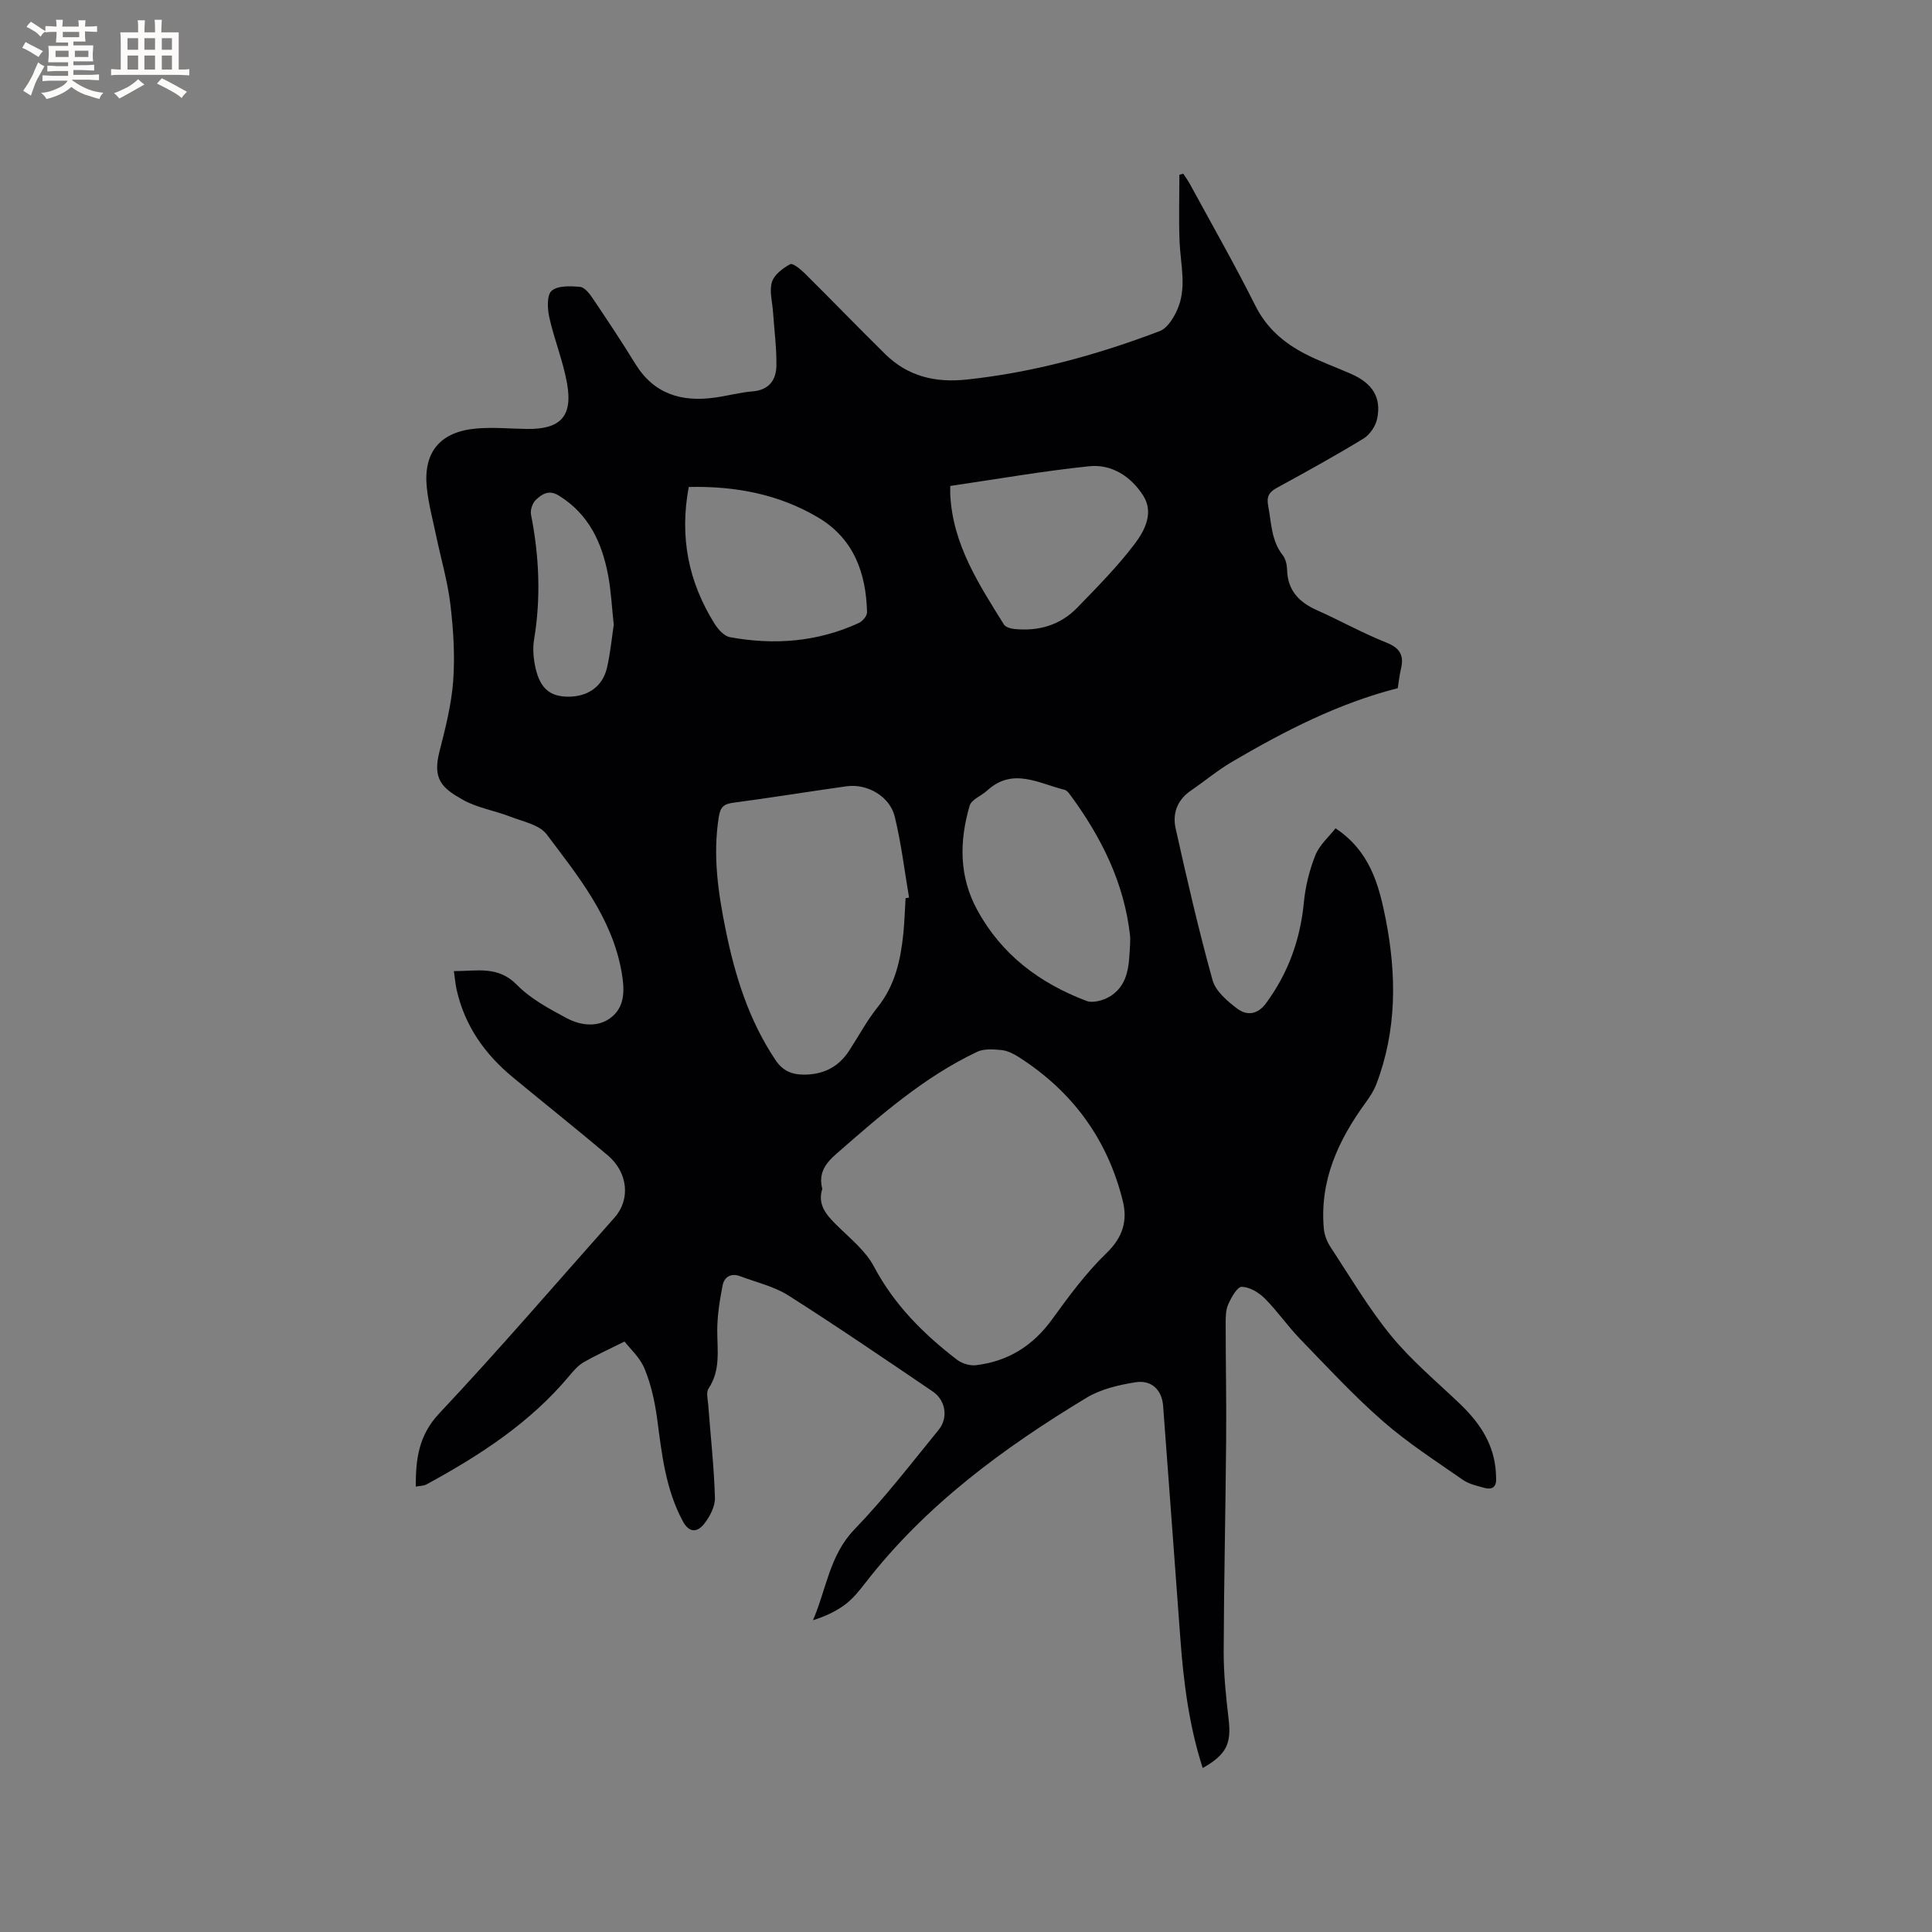 <svg enable-background="new 0 0 400 400" viewBox="0 0 400 400" xmlns="http://www.w3.org/2000/svg"><rect x="0" y="0" width="400" height="400" fill="#808080" stroke="none"/><path d="m129.3 277.75c-3.37 1.68-5.98 2.86-8.45 4.28-1.12.65-2.06 1.72-2.91 2.74-8.15 9.79-18.59 16.55-29.62 22.55-.6.33-1.39.3-2.24.47-.01-5.73.58-10.6 4.87-15.17 12.42-13.21 24.23-26.98 36.28-40.53 3.32-3.73 2.82-9.33-1.42-12.91-6.48-5.47-13.12-10.75-19.66-16.16-5.79-4.79-9.95-10.67-11.61-18.12-.25-1.12-.34-2.27-.57-3.84 4.75.02 9.11-1.19 13.07 2.86 2.82 2.88 6.62 4.91 10.23 6.85 3.1 1.66 6.86 2.05 9.61-.41 2.59-2.32 2.42-5.74 1.8-9.2-2.01-11.23-8.98-19.75-15.5-28.42-1.51-2-4.94-2.65-7.58-3.68-3.24-1.26-6.84-1.81-9.82-3.5-4.25-2.4-6.27-4.22-4.79-9.98 1.23-4.81 2.48-9.71 2.84-14.64.38-5.22.04-10.56-.58-15.78-.57-4.79-1.96-9.49-2.95-14.23-.69-3.3-1.58-6.59-1.93-9.94-.77-7.38 2.75-11.61 10.27-12.27 3.46-.31 6.98.05 10.47.09 6.88.09 9.49-2.57 8.31-9.33-.81-4.66-2.66-9.13-3.69-13.76-.4-1.79-.54-4.61.48-5.51 1.26-1.11 3.88-.99 5.86-.82.95.08 1.98 1.38 2.63 2.36 3.02 4.48 6.02 8.98 8.84 13.58 3.85 6.27 9.57 7.94 16.43 6.99 2.62-.36 5.21-1.07 7.84-1.29 3.46-.28 4.9-2.4 4.94-5.39.04-3.67-.45-7.35-.7-11.02-.14-2.09-.8-4.35-.23-6.23.46-1.52 2.27-2.87 3.8-3.7.52-.28 2.17 1.09 3.05 1.96 5.57 5.52 11.01 11.16 16.6 16.66 4.7 4.62 10.35 5.97 16.91 5.27 13.81-1.47 27.03-5.13 39.93-10.03 1.55-.59 2.84-2.67 3.6-4.36 2.06-4.57.71-9.38.51-14.12-.19-4.62-.04-9.26-.04-13.89.27-.07.53-.15.8-.22.47.72.98 1.42 1.39 2.17 4.55 8.37 9.28 16.66 13.55 25.18 2.33 4.65 5.91 7.69 10.28 9.95 3.09 1.6 6.41 2.76 9.6 4.18 4.39 1.96 6.24 4.88 5.32 9.27-.32 1.52-1.51 3.29-2.82 4.09-5.87 3.58-11.91 6.91-17.95 10.21-1.64.9-2.15 1.83-1.78 3.75.67 3.5.62 7.15 3 10.18.61.77.88 1.98.91 3 .1 4.29 2.45 6.73 6.17 8.39 4.83 2.16 9.48 4.76 14.39 6.71 2.88 1.14 3.68 2.72 3 5.51-.3 1.23-.42 2.51-.65 3.93-12.26 3.12-23.43 8.86-34.3 15.24-3 1.76-5.7 4.03-8.58 6-2.8 1.92-3.79 4.75-3.11 7.78 2.34 10.52 4.76 21.03 7.64 31.41.63 2.28 3.03 4.34 5.08 5.89 1.99 1.51 4.22 1.34 6.02-1.12 4.58-6.24 7.07-13.14 7.81-20.84.32-3.32 1.15-6.69 2.39-9.79.85-2.12 2.8-3.8 4.17-5.56 7.1 4.73 8.98 11.65 10.39 18.82 2.26 11.54 2.31 22.96-1.93 34.12-.51 1.35-1.33 2.62-2.19 3.8-5.7 7.81-9.61 16.23-8.69 26.21.12 1.29.67 2.67 1.39 3.77 4.08 6.19 7.87 12.65 12.55 18.36 4.2 5.13 9.39 9.45 14.21 14.06 3.78 3.61 6.66 7.67 7.35 13 .11.84.14 1.69.17 2.53.06 1.74-.88 2.33-2.43 1.89-1.52-.43-3.18-.77-4.44-1.65-5.62-3.92-11.44-7.66-16.58-12.16-6.05-5.29-11.55-11.24-17.15-17.03-2.57-2.65-4.68-5.75-7.28-8.36-1.24-1.24-3.15-2.39-4.78-2.43-.93-.02-2.16 2.18-2.79 3.58-.54 1.19-.56 2.68-.55 4.04 0 8.02.17 16.05.1 24.07-.12 14.63-.46 29.26-.51 43.89-.01 4.64.48 9.3 1.02 13.92.6 5.08-.42 7.33-5.36 10.13-2.83-8.74-3.96-17.72-4.63-26.78-1.19-16.07-2.36-32.13-3.57-48.2-.24-3.25-2.35-5.41-5.69-4.89-3.48.55-7.18 1.41-10.15 3.2-17.22 10.4-33.32 22.23-45.8 38.33-1.23 1.59-2.53 3.22-4.1 4.42-1.94 1.47-4.2 2.52-6.75 3.32 2.78-6.43 3.41-13.43 8.57-18.79 6.24-6.47 11.75-13.64 17.44-20.62 2.05-2.51 1.46-6.13-1.22-7.95-9.91-6.72-19.79-13.47-29.9-19.89-2.96-1.88-6.61-2.7-9.96-3.97-1.89-.72-3.29.13-3.64 1.89-.6 3.08-1.11 6.23-1.11 9.35 0 4.12.72 8.22-1.8 12-.53.79-.16 2.24-.07 3.37.48 6.41 1.2 12.82 1.39 19.24.05 1.81-1.05 3.92-2.23 5.41-1.3 1.65-3.01 2.08-4.41-.52-3.57-6.62-4.35-13.85-5.31-21.11-.47-3.53-1.24-7.13-2.59-10.4-.92-2.36-3.07-4.27-4.18-5.71zm40.95-31.62c-1.02 3.21.74 5.31 2.87 7.42 2.77 2.76 6.06 5.34 7.83 8.69 4.19 7.91 10.24 13.93 17.15 19.25 1.02.79 2.67 1.31 3.94 1.16 6.65-.78 11.82-4.01 15.8-9.51 3.46-4.79 7.03-9.62 11.26-13.71 3.37-3.26 4.38-6.67 3.36-10.8-3.17-12.8-10.46-22.72-21.58-29.8-1.05-.67-2.29-1.3-3.5-1.42-1.68-.17-3.64-.32-5.08.36-11.04 5.23-20.11 13.23-29.21 21.18-2.27 1.99-3.67 4.04-2.84 7.18zm17.24-60.17c.24-.04.48-.08.72-.12-.95-5.6-1.62-11.26-2.96-16.76-1.02-4.21-5.71-6.89-9.98-6.29-7.85 1.1-15.68 2.38-23.54 3.42-1.94.26-2.59.95-2.9 2.87-1.3 8-.14 15.83 1.45 23.61 1.93 9.48 4.81 18.61 10.27 26.77 1.46 2.18 3.28 3.02 5.83 3.03 4.04.01 7.18-1.53 9.39-4.9 1.97-3.01 3.67-6.23 5.9-9.02 3.64-4.53 4.8-9.8 5.36-15.32.24-2.42.31-4.86.46-7.29zm46.48 9.61c0-.63.06-1.27-.01-1.9-1.22-10.94-5.97-20.39-12.4-29.12-.3-.41-.71-.92-1.16-1.03-5.34-1.31-10.71-4.71-16.01.15-1.2 1.1-3.27 1.86-3.64 3.15-2.13 7.31-2.22 14.59 1.56 21.55 5.05 9.3 12.97 15.2 22.64 18.86 1.4.53 3.76-.18 5.14-1.11 3.68-2.49 3.64-6.62 3.88-10.55zm-37.23-94.96c0 .88-.02 1.29 0 1.71.47 10.31 5.89 18.6 11.1 26.96.34.55 1.38.87 2.13.94 5.01.52 9.53-.76 13.07-4.41 4.12-4.26 8.33-8.5 11.89-13.21 2.07-2.73 4.01-6.43 1.77-9.97-2.5-3.94-6.49-6.58-11.19-6.1-9.55.99-19.04 2.66-28.77 4.08zm-54.14.21c-1.95 10.39-.05 19.7 5.34 28.31.73 1.17 1.98 2.57 3.19 2.79 9.15 1.68 18.13 1 26.68-2.94.77-.35 1.72-1.47 1.7-2.21-.19-8.16-2.77-15.28-10.14-19.64-8.13-4.81-17.09-6.52-26.77-6.31zm-15.53 28.53c-.41-3.78-.56-7.08-1.17-10.28-1.28-6.75-4-12.63-10.19-16.46-2.09-1.29-3.49-.3-4.75.86-.71.65-1.21 2.12-1.02 3.07 1.69 8.59 2.08 17.16.64 25.83-.32 1.92-.14 4.04.3 5.95.96 4.21 2.99 5.87 6.63 5.92 4.14.06 7.26-2.07 8.16-5.99.71-3.07 1-6.23 1.4-8.9z" fill="#010103"/><g fill="#fcfbfa"><path d="m6.8 9.5c.6.3 1.3.7 2.1 1.1-.4.4-.7.8-.9 1.2-.7-.4-1.3-.8-1.8-1.1s-1.1-.6-1.6-.8c.2-.4.5-.8.7-1.2.4.2.8.5 1.5.8zm.9 6.9c-.3.6-.5 1.1-.7 1.7s-.4 1.1-.6 1.7c-.6-.4-1.1-.7-1.6-1 .7-1 1.2-1.8 1.5-2.4.3-.5.6-1.1.8-1.7.3-.6.5-1.2.8-1.8.3.3.8.6 1.3.8-.7 1.3-1.2 2.2-1.5 2.7zm.1-11c.4.3 1 .7 1.7 1.1-.5.2-.8.6-1.1 1.1-.5-.6-1-1-1.4-1.2s-.9-.6-1.5-.8c.2-.4.5-.7.9-1.1.5.3.9.6 1.4.9zm10.5 13.1c1 .4 2 .6 3.1.7-.4.4-.7.8-.8 1.3-.9-.2-1.9-.6-3-.9-1-.4-2-.9-2.8-1.6-.5.4-1.1.9-1.9 1.3s-1.9.9-3.3 1.2c-.1-.3-.5-.8-1.1-1.3 1 0 2.1-.3 3.2-.8 1.2-.5 1.9-1 2.3-1.7h-3.2c-.4 0-1 0-2 .1v-1.2c1 0 1.7.1 2 .1h3.3v-1h-2.3c-.2 0-.9 0-2 .1v-1.2c1.2 0 1.9.1 2 .1h2.3v-.8h-4.1c0-.7.1-1.2.1-1.6 0-.5 0-1.1-.1-1.8h4.1v-.7h-2.5c0-.6.1-1.1.1-1.6v-.6h-.5c-.4 0-1 0-1.8.1v-1.3c1.2 0 1.9.1 2.1.1h.2c0-.3 0-.8-.1-1.4h1.4c0 .6-.1 1-.1 1.4h3.4c0-.4 0-.8-.1-1.3h1.5c0 .4-.1.9-.1 1.3.7 0 1.5 0 2.5-.1v1.2c-1 0-1.8-.1-2.5-.1v.6c0 .3 0 .8.1 1.5h-2.5v.8h4.1c0 .7-.1 1.3-.1 1.8s0 1 .1 1.5h-4.1v.8h1.4c.8 0 1.8 0 2.9-.1v1.2c-1 0-1.9-.1-2.8-.1h-1.5v1h3.2c.3 0 1 0 2.1-.1v1.2c-1.1 0-1.8-.1-2.1-.1h-3.4l-.1.1c1.4 1 2.4 1.5 3.4 1.9zm-4.1-6.7v-1.3h-2.7v1.3zm2.2-4.1v-1.1h-3.4v1.1zm1.9 4.1v-1.3h-2.8v1.3z"/><path d="m37 6.7v2.3 5.4c1 0 1.8 0 2.2-.1v1.3c-.6 0-1.5-.1-2.5-.1h-11.9c-.7 0-1.3 0-1.8.1v-1.3c.5 0 1.1.1 2 .1v-5.2c0-1 0-1.8-.1-2.5h3.7c0-1.3 0-2.1-.1-2.5h1.5c0 .4-.1 1.3-.1 2.5h2.2c0-1.2 0-2.1-.1-2.6h1.5c0 .4-.1 1.3-.1 2.6zm-12.3 13.7c-.3-.4-.7-.8-1.1-1.1 1.1-.4 2.1-.9 2.9-1.3.8-.5 1.5-1 2.1-1.6.4.4.9.8 1.3 1.1-2.5 1.4-4.2 2.4-5.2 2.9zm3.9-10.1v-2.4h-2.2v2.4zm0 4.1v-2.9h-2.2v2.9zm3.5-4.1v-2.4h-2.2v2.4zm0 4.1v-2.9h-2.2v2.9zm.4 2.9 1-1.1c.6.3 1.4.7 2.5 1.3s2 1.1 2.7 1.5c-.4.4-.8.8-1.1 1.3-.8-.8-2.5-1.7-5.1-3zm3.1-7v-2.4h-2.1v2.4zm0 4.1v-2.9h-2.1v2.9z"/></g></svg>